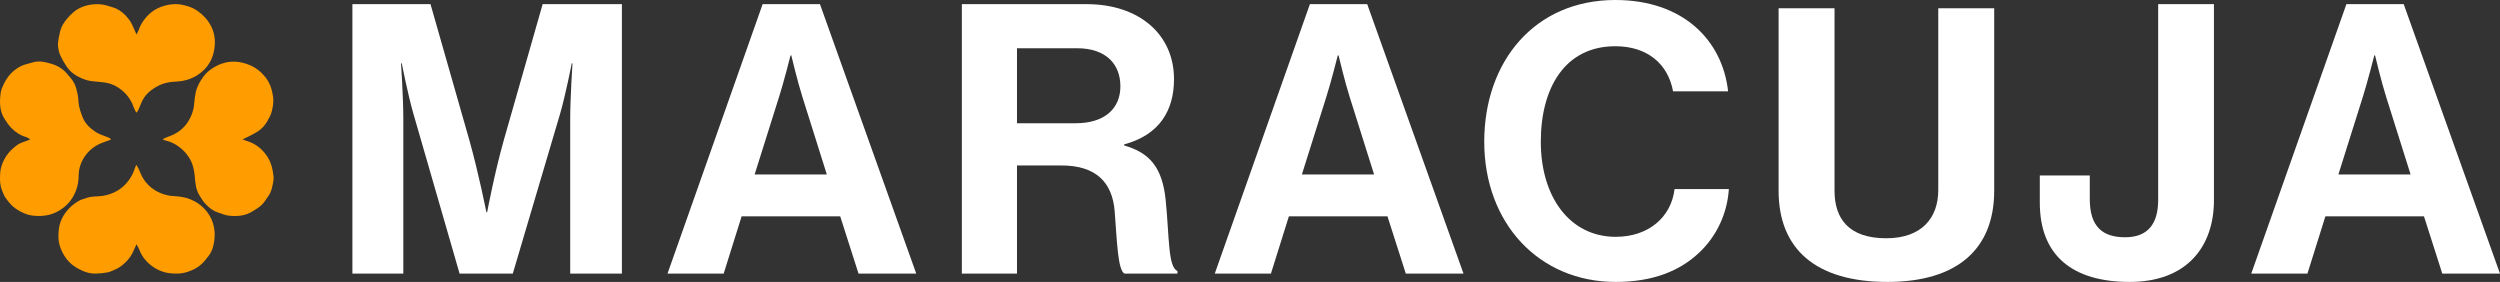 <?xml version="1.0" encoding="UTF-8"?>
<svg width="603px" height="68px" viewBox="0 0 603 68" version="1.1" xmlns="http://www.w3.org/2000/svg" xmlns:xlink="http://www.w3.org/1999/xlink">
    <rect x="0" y="0" width="603" height="68" fill="#333333" stroke="none"/>
    <title>Group 10</title>
    <g id="Page-4" stroke="none" stroke-width="1" fill="none" fill-rule="evenodd">
        <g id="Group-10">
            <path d="M85,1 L103.837,1 L113.16,33.633 C115.47,41.817 117.314,51.182 117.314,51.182 L117.501,51.182 C117.501,51.182 119.251,41.817 121.564,33.633 L130.889,1 L150,1 L150,66 L137.535,66 L137.535,28.726 C137.535,23.456 138.089,15.272 138.089,15.272 L137.906,15.272 C137.906,15.272 136.426,22.909 135.041,27.634 L123.684,66 L110.854,66 L99.772,27.634 C98.388,22.909 96.911,15.272 96.911,15.272 L96.726,15.272 C96.726,15.272 97.281,23.456 97.281,28.726 L97.281,66 L85,66" id="Fill-1" fill="#FFFFFF"></path>
            <path d="M182.014,42.088 L199.434,42.088 L193.535,23.362 C192.428,19.912 190.862,13.362 190.862,13.362 L190.676,13.362 C190.676,13.362 189.02,19.912 187.914,23.362 L182.014,42.088 Z M183.947,1 L197.774,1 L221,66 L207.081,66 L202.659,52.181 L178.879,52.181 L174.548,66 L161,66 L183.947,1 Z" id="Fill-2" fill="#FFFFFF"></path>
            <path d="M245.298,29.728 L259.419,29.728 C266.664,29.728 270.239,26.002 270.239,20.819 C270.239,15.548 266.849,11.636 259.786,11.636 L245.298,11.636 L245.298,29.728 Z M232,1 L262.078,1 C274.734,1 283.172,8.274 283.172,19.092 C283.172,26.726 279.596,32.547 271.159,34.821 L271.159,35.092 C277.211,36.824 280.327,40.274 281.155,48.184 C282.071,57.363 281.706,64.366 284,65.365 L284,66 L271.252,66 C269.6,65.272 269.415,58.007 268.864,51.003 C268.316,43.911 264.281,39.91 256.025,39.91 L245.298,39.91 L245.298,66 L232,66 L232,1 Z" id="Fill-3" fill="#FFFFFF"></path>
            <path d="M314.012,42.088 L331.433,42.088 L325.532,23.362 C324.426,19.912 322.859,13.362 322.859,13.362 L322.675,13.362 C322.675,13.362 321.018,19.912 319.912,23.362 L314.012,42.088 Z M315.947,1 L329.771,1 L353,66 L339.082,66 L334.659,52.181 L310.879,52.181 L306.546,66 L293,66 L315.947,1 Z" id="Fill-4" fill="#FFFFFF"></path>
            <path d="M358,34.183 C358,14.808 370.17,0 389.621,0 C405.845,0 415.437,9.598 416.818,22.027 L403.542,22.027 C402.343,15.446 397.367,11.152 389.621,11.152 C377.452,11.152 371.64,21.205 371.64,34.183 C371.64,47.527 378.651,57.121 389.71,57.121 C397.549,57.121 403.078,52.464 403.906,45.607 L417,45.607 C416.632,51.366 414.144,56.938 409.718,61.054 C405.199,65.259 398.841,68 389.71,68 C371.181,68 358,53.835 358,34.183" id="Fill-5" fill="#FFFFFF"></path>
            <path d="M429,46.031 L429,2 L442.489,2 L442.489,46.031 C442.489,52.749 445.932,57.468 454.951,57.468 C463.509,57.468 467.511,52.568 467.511,45.849 L467.511,2 L481,2 L481,46.031 C481,59.925 472.255,68 455.232,68 C438.023,68 429,60.102 429,46.031" id="Fill-6" fill="#FFFFFF"></path>
            <path d="M492,48.857 L492,42.32 L504.055,42.32 L504.055,48.025 C504.055,54.652 507.11,57.228 512.582,57.228 C518.049,57.228 520.551,54.009 520.551,48.21 L520.551,1 L534,1 L534,48.304 C534,59.535 527.416,68 513.695,68 C499.974,68 492,61.737 492,48.857" id="Fill-7" fill="#FFFFFF"></path>
            <path d="M564.017,42.088 L581.437,42.088 L575.538,23.362 C574.428,19.912 572.864,13.362 572.864,13.362 L572.679,13.362 C572.679,13.362 571.019,19.912 569.917,23.362 L564.017,42.088 Z M565.952,1 L579.774,1 L603,66 L589.081,66 L584.663,52.181 L560.884,52.181 L556.551,66 L543,66 L565.952,1 Z" id="Fill-8" fill="#FFFFFF"></path>
            <path d="M58.49,33.619 C59.016,33.37 59.444,33.184 59.852,32.971 C60.626,32.562 61.423,32.189 62.151,31.719 C63.106,31.101 63.884,30.271 64.441,29.294 C64.884,28.517 65.349,27.709 65.553,26.852 C65.82,25.733 66.043,24.6 65.875,23.379 C65.623,21.567 65.092,19.916 63.917,18.499 C62.864,17.233 61.619,16.234 60.046,15.621 C58.965,15.204 57.864,14.915 56.712,14.871 C54.8,14.796 53.045,15.355 51.436,16.345 C50.499,16.918 49.673,17.642 49.026,18.53 C48.618,19.094 48.235,19.685 47.93,20.306 C47.625,20.928 47.357,21.59 47.215,22.256 C47.011,23.21 46.896,24.183 46.818,25.16 C46.696,26.687 46.175,28.06 45.354,29.361 C44.183,31.208 42.49,32.34 40.434,33.024 C40.051,33.153 39.695,33.362 39.326,33.535 C39.338,33.593 39.351,33.65 39.364,33.708 C39.505,33.752 39.643,33.819 39.784,33.85 C41.011,34.112 42.123,34.623 43.123,35.364 C44.127,36.106 44.981,37.003 45.633,38.051 C46.447,39.352 46.815,40.808 46.956,42.318 C47.112,43.966 47.179,45.631 48.097,47.101 C48.533,47.789 48.937,48.526 49.492,49.112 C50.324,50 51.261,50.804 52.454,51.204 C53.369,51.51 54.288,51.919 55.229,52.021 C57.09,52.212 58.96,52.105 60.633,51.137 C61.508,50.631 62.4,50.103 63.122,49.419 C63.788,48.793 64.241,47.944 64.783,47.194 C65.442,46.284 65.639,45.209 65.851,44.148 C65.958,43.61 66.043,43.033 65.977,42.491 C65.754,40.684 65.363,38.939 64.234,37.407 C63.218,36.026 61.987,34.96 60.392,34.312 C59.816,34.081 59.225,33.886 58.49,33.619 M26.782,33.668 C26.533,33.224 26.117,33.153 25.718,33.002 C24.805,32.642 23.837,32.336 23.03,31.803 C21.685,30.906 20.501,29.787 19.907,28.233 C19.576,27.371 19.264,26.492 19.074,25.591 C18.888,24.698 18.929,23.761 18.751,22.869 C18.565,21.932 18.356,20.963 17.926,20.124 C17.479,19.258 16.787,18.499 16.141,17.749 C15.151,16.594 13.854,15.817 12.415,15.395 C10.951,14.969 9.429,14.565 7.868,15.058 C6.972,15.342 6.024,15.497 5.184,15.883 C3.957,16.461 2.901,17.322 2.064,18.388 C1.618,18.952 1.24,19.591 0.926,20.24 C0.604,20.915 0.26,21.634 0.164,22.367 C-0.118,24.538 -0.151,26.714 1.087,28.672 C1.614,29.507 2.191,30.338 2.894,31.026 C3.856,31.958 4.987,32.696 6.325,33.069 C6.656,33.162 6.939,33.415 7.31,33.632 C6.653,33.881 6.102,34.125 5.529,34.294 C4.659,34.556 3.967,35.089 3.303,35.648 C1.979,36.772 1.037,38.144 0.443,39.783 C0.072,40.808 0.013,41.852 0.001,42.896 C-0.01,44.023 0.105,45.16 0.607,46.213 C0.827,46.67 0.975,47.176 1.261,47.589 C1.982,48.642 2.766,49.632 3.861,50.373 C5.131,51.231 6.503,51.852 8.012,52.016 C10.255,52.256 12.415,51.959 14.401,50.724 C15.698,49.916 16.758,48.899 17.52,47.629 C18.468,46.044 18.955,44.299 18.963,42.447 C18.975,40.6 19.553,38.926 20.639,37.456 C21.722,35.986 23.182,34.951 24.933,34.334 C25.533,34.125 26.131,33.903 26.782,33.668 M32.968,39.858 C32.912,39.863 32.861,39.871 32.806,39.88 C32.745,40.036 32.682,40.187 32.623,40.338 C32.403,40.897 32.232,41.483 31.957,42.016 C31.117,43.65 29.965,45 28.351,45.968 C27.213,46.652 25.986,47.065 24.697,47.252 C23.457,47.434 22.174,47.292 20.967,47.722 C20.35,47.944 19.684,48.073 19.12,48.389 C18.107,48.948 17.207,49.654 16.423,50.529 C15.147,51.963 14.356,53.588 14.17,55.471 C14.051,56.692 14.022,57.931 14.37,59.13 C14.728,60.356 15.301,61.484 16.095,62.505 C17.141,63.855 18.532,64.73 20.071,65.387 C21.052,65.804 22.119,66.035 23.201,65.987 C24.139,65.947 25.087,65.867 26.005,65.689 C26.607,65.569 27.168,65.245 27.751,65.014 C28.686,64.645 29.463,64.046 30.176,63.371 C31.091,62.505 31.812,61.502 32.281,60.325 C32.455,59.89 32.668,59.463 32.912,58.926 C33.132,59.321 33.363,59.637 33.492,59.983 C34.04,61.453 34.89,62.709 36.091,63.726 C37.419,64.845 38.954,65.609 40.669,65.862 C42.241,66.093 43.822,66.066 45.378,65.529 C46.621,65.098 47.752,64.526 48.688,63.633 C49.279,63.069 49.78,62.407 50.286,61.764 C50.896,60.978 51.299,60.072 51.496,59.117 C51.771,57.771 51.9,56.426 51.654,55.018 C51.388,53.5 50.8,52.181 49.859,51 C49.068,50 48.116,49.188 46.975,48.571 C45.677,47.865 44.312,47.492 42.851,47.367 C42.008,47.296 41.145,47.278 40.326,47.087 C39.326,46.852 38.363,46.475 37.464,45.937 C36.255,45.209 35.284,44.25 34.555,43.078 C34.106,42.367 33.827,41.55 33.463,40.777 C33.315,40.462 33.132,40.165 32.968,39.858 M32.861,27.176 C33.292,26.834 33.414,26.412 33.586,25.999 C33.938,25.16 34.266,24.285 34.768,23.539 C35.638,22.256 36.887,21.341 38.266,20.644 C39.515,20.013 40.887,19.738 42.275,19.689 C44.245,19.627 46.057,19.134 47.696,18.064 C49.577,16.834 50.879,15.12 51.447,12.993 C52.28,9.893 51.811,6.953 49.652,4.445 C48.996,3.69 48.209,3.001 47.369,2.446 C46.424,1.811 45.319,1.474 44.186,1.207 C42.431,0.808 40.725,1.016 39.076,1.571 C37.582,2.078 36.284,2.97 35.244,4.178 C34.486,5.062 33.872,6.012 33.505,7.118 C33.367,7.526 33.128,7.899 32.924,8.312 C32.485,7.344 32.14,6.434 31.675,5.586 C31.33,4.955 30.883,4.36 30.388,3.827 C29.493,2.881 28.44,2.122 27.154,1.758 C26.28,1.509 25.413,1.172 24.52,1.074 C22.814,0.892 21.153,1.101 19.543,1.798 C18.119,2.415 17.089,3.445 16.13,4.573 C15.405,5.426 14.795,6.385 14.524,7.482 C14.268,8.508 14.062,9.565 13.98,10.617 C13.933,11.265 14.147,11.931 14.251,12.589 C14.274,12.713 14.326,12.833 14.376,12.944 C14.616,13.463 14.825,14.001 15.114,14.489 C15.553,15.235 15.993,15.99 16.538,16.656 C17.309,17.593 18.3,18.268 19.424,18.765 C20.36,19.187 21.305,19.52 22.342,19.596 C23.25,19.662 24.156,19.765 25.064,19.876 C26.35,20.022 27.551,20.462 28.607,21.177 C30.34,22.349 31.586,23.912 32.259,25.897 C32.4,26.314 32.633,26.701 32.861,27.176" id="Fill-9" fill="#FF9D00"></path>
        </g>
    </g>
</svg>